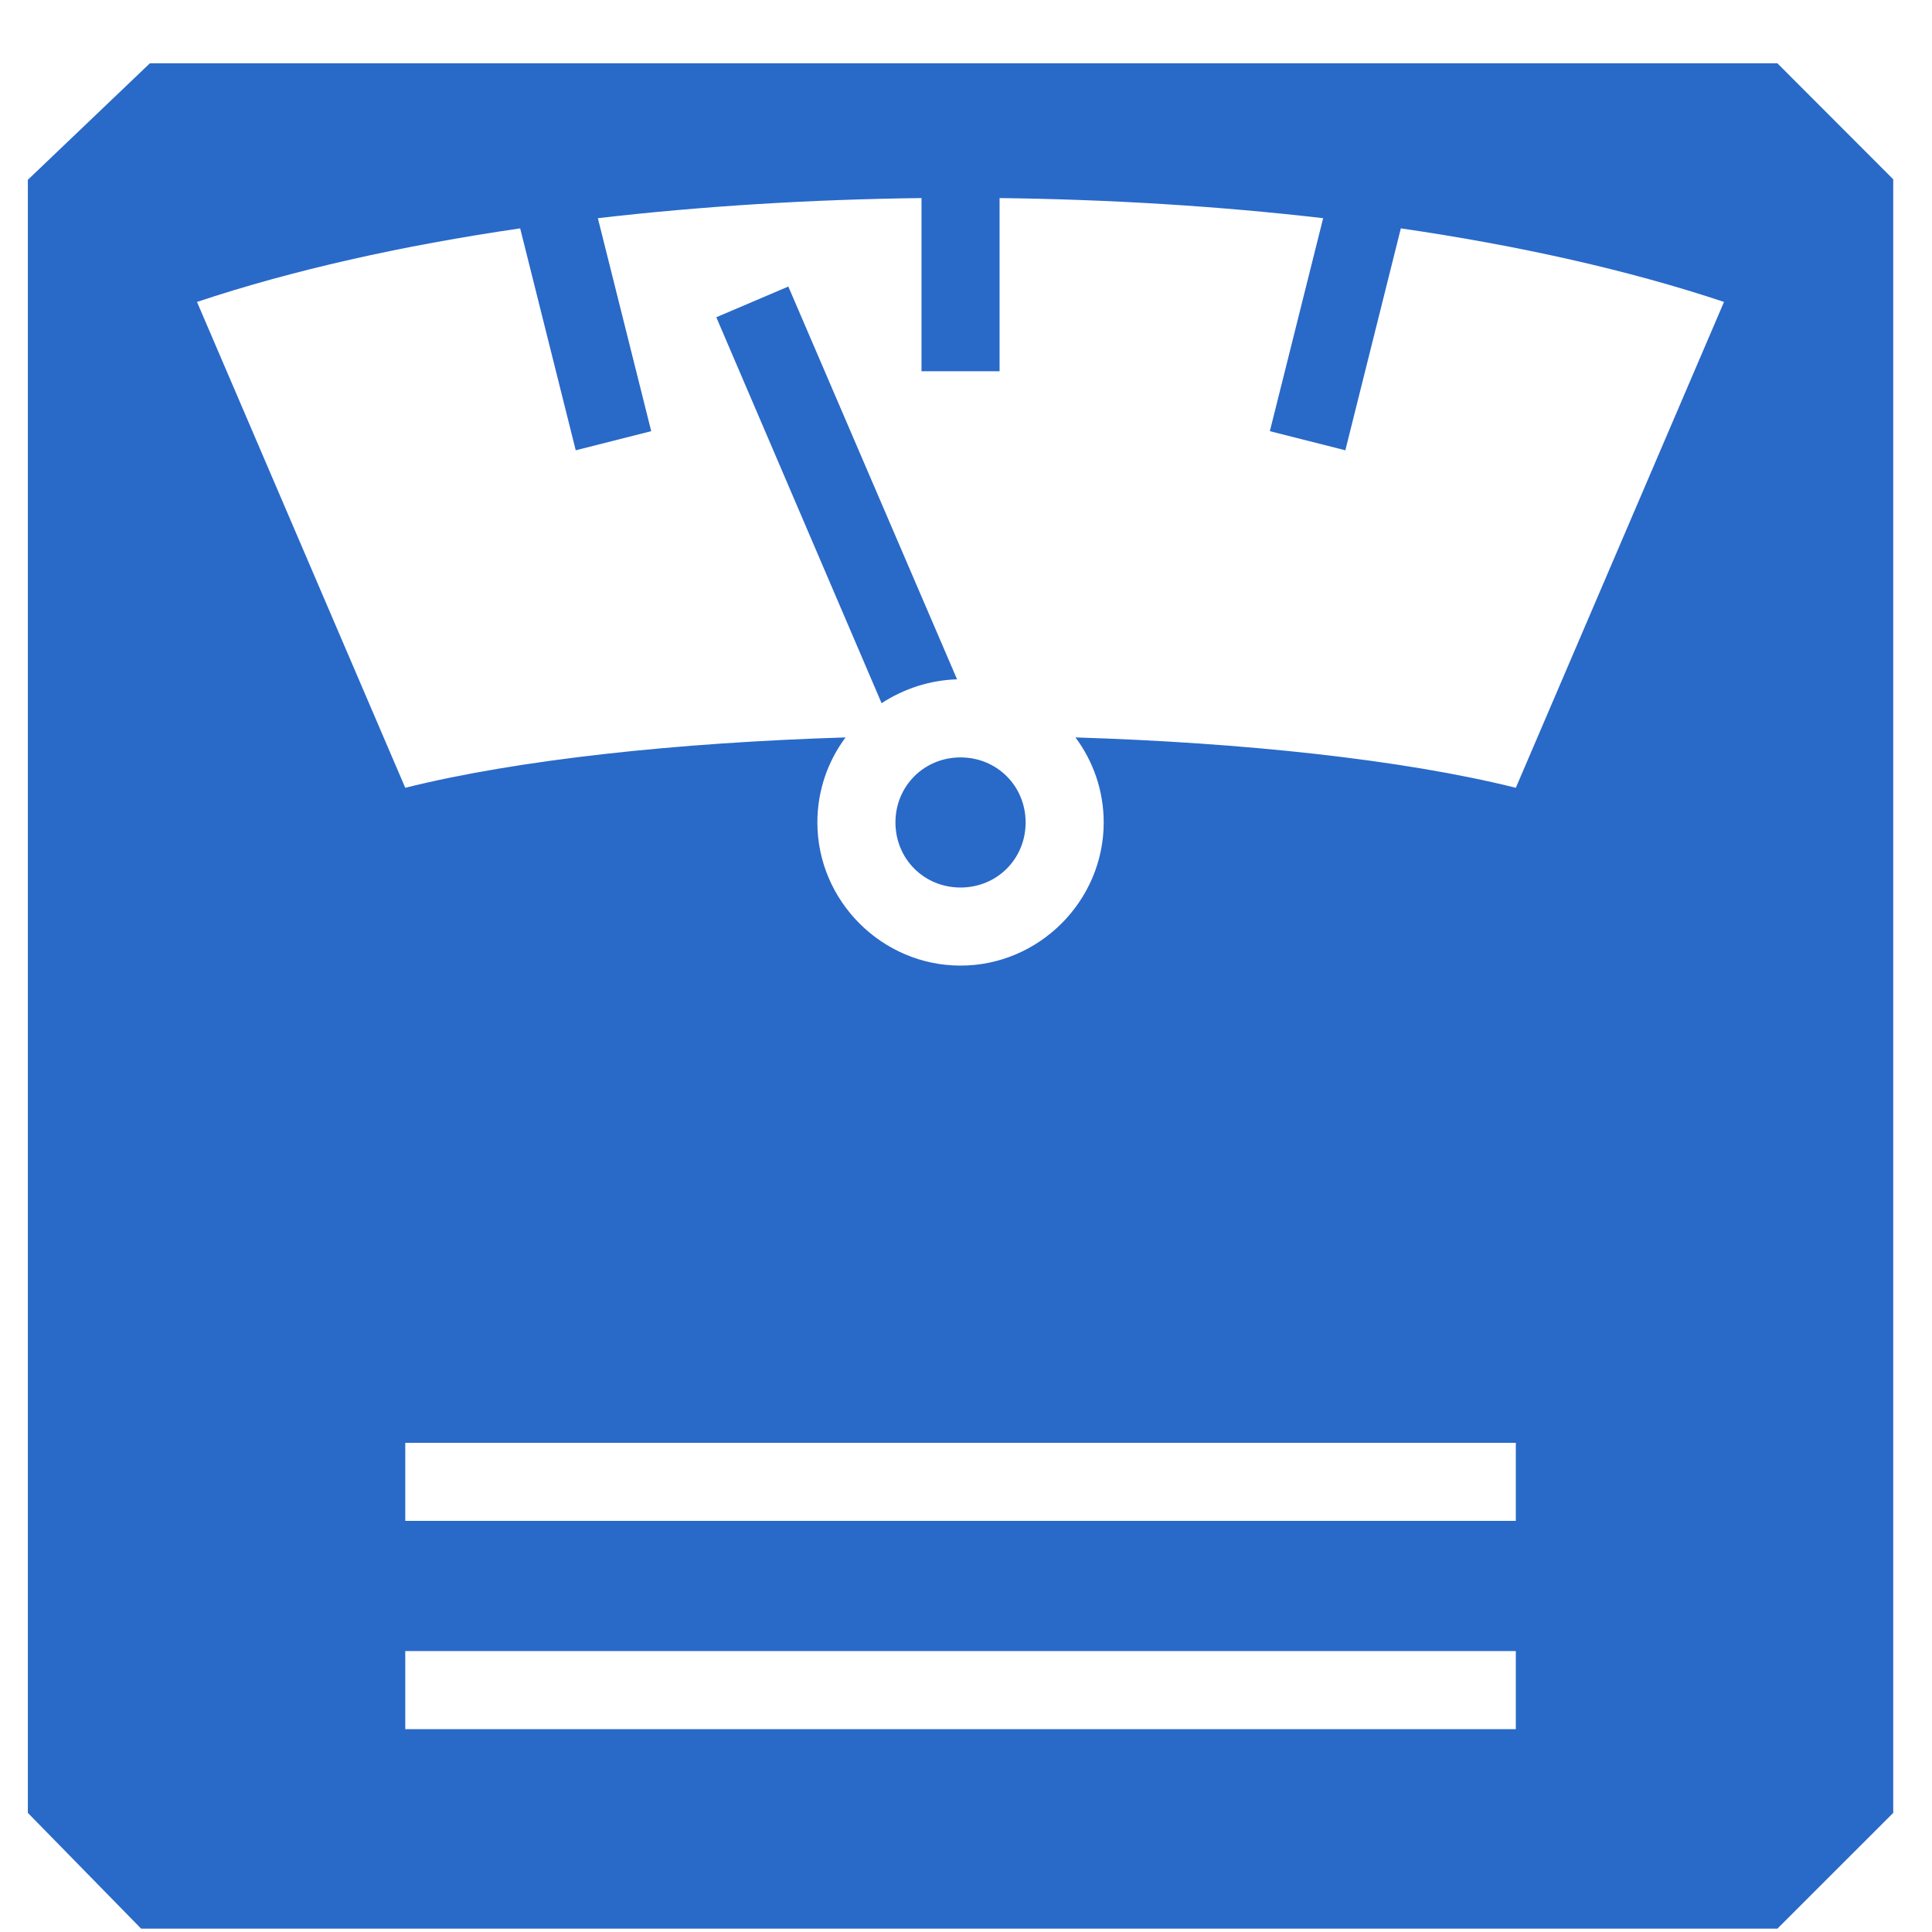 <svg width="29" height="29" viewBox="0 0 29 29" fill="none" xmlns="http://www.w3.org/2000/svg">
<path d="M2.25 0.95L0.418 2.699V27.212L2.119 28.95H26.679L28.418 27.212V2.691L26.679 0.95H2.25ZM13.832 2.973V5.573H15.004V2.973C16.651 2.993 18.292 3.093 19.861 3.275L19.061 6.472L20.194 6.759L21.027 3.428C22.798 3.686 24.446 4.054 25.878 4.532L22.753 11.825C21.053 11.401 18.657 11.147 16.143 11.069C16.41 11.427 16.567 11.87 16.567 12.345C16.567 13.524 15.596 14.494 14.418 14.494C13.239 14.494 12.269 13.524 12.269 12.345C12.269 11.87 12.425 11.427 12.692 11.069C10.172 11.147 7.782 11.401 6.083 11.825L2.957 4.532C4.39 4.054 6.037 3.686 7.808 3.428L8.642 6.759L9.775 6.472L8.974 3.275C10.543 3.093 12.184 2.993 13.832 2.973ZM11.833 4.301L10.752 4.762L13.233 10.555C13.565 10.34 13.949 10.21 14.366 10.197L11.833 4.301ZM14.418 11.369C13.871 11.369 13.441 11.799 13.441 12.345C13.441 12.893 13.871 13.322 14.418 13.322C14.965 13.322 15.395 12.893 15.395 12.345C15.395 11.799 14.965 11.369 14.418 11.369ZM6.083 21.657H22.753V22.829H6.083V21.657ZM6.083 24.783H22.753V25.955H6.083V24.783Z" fill="#2969C8"/>
</svg>
